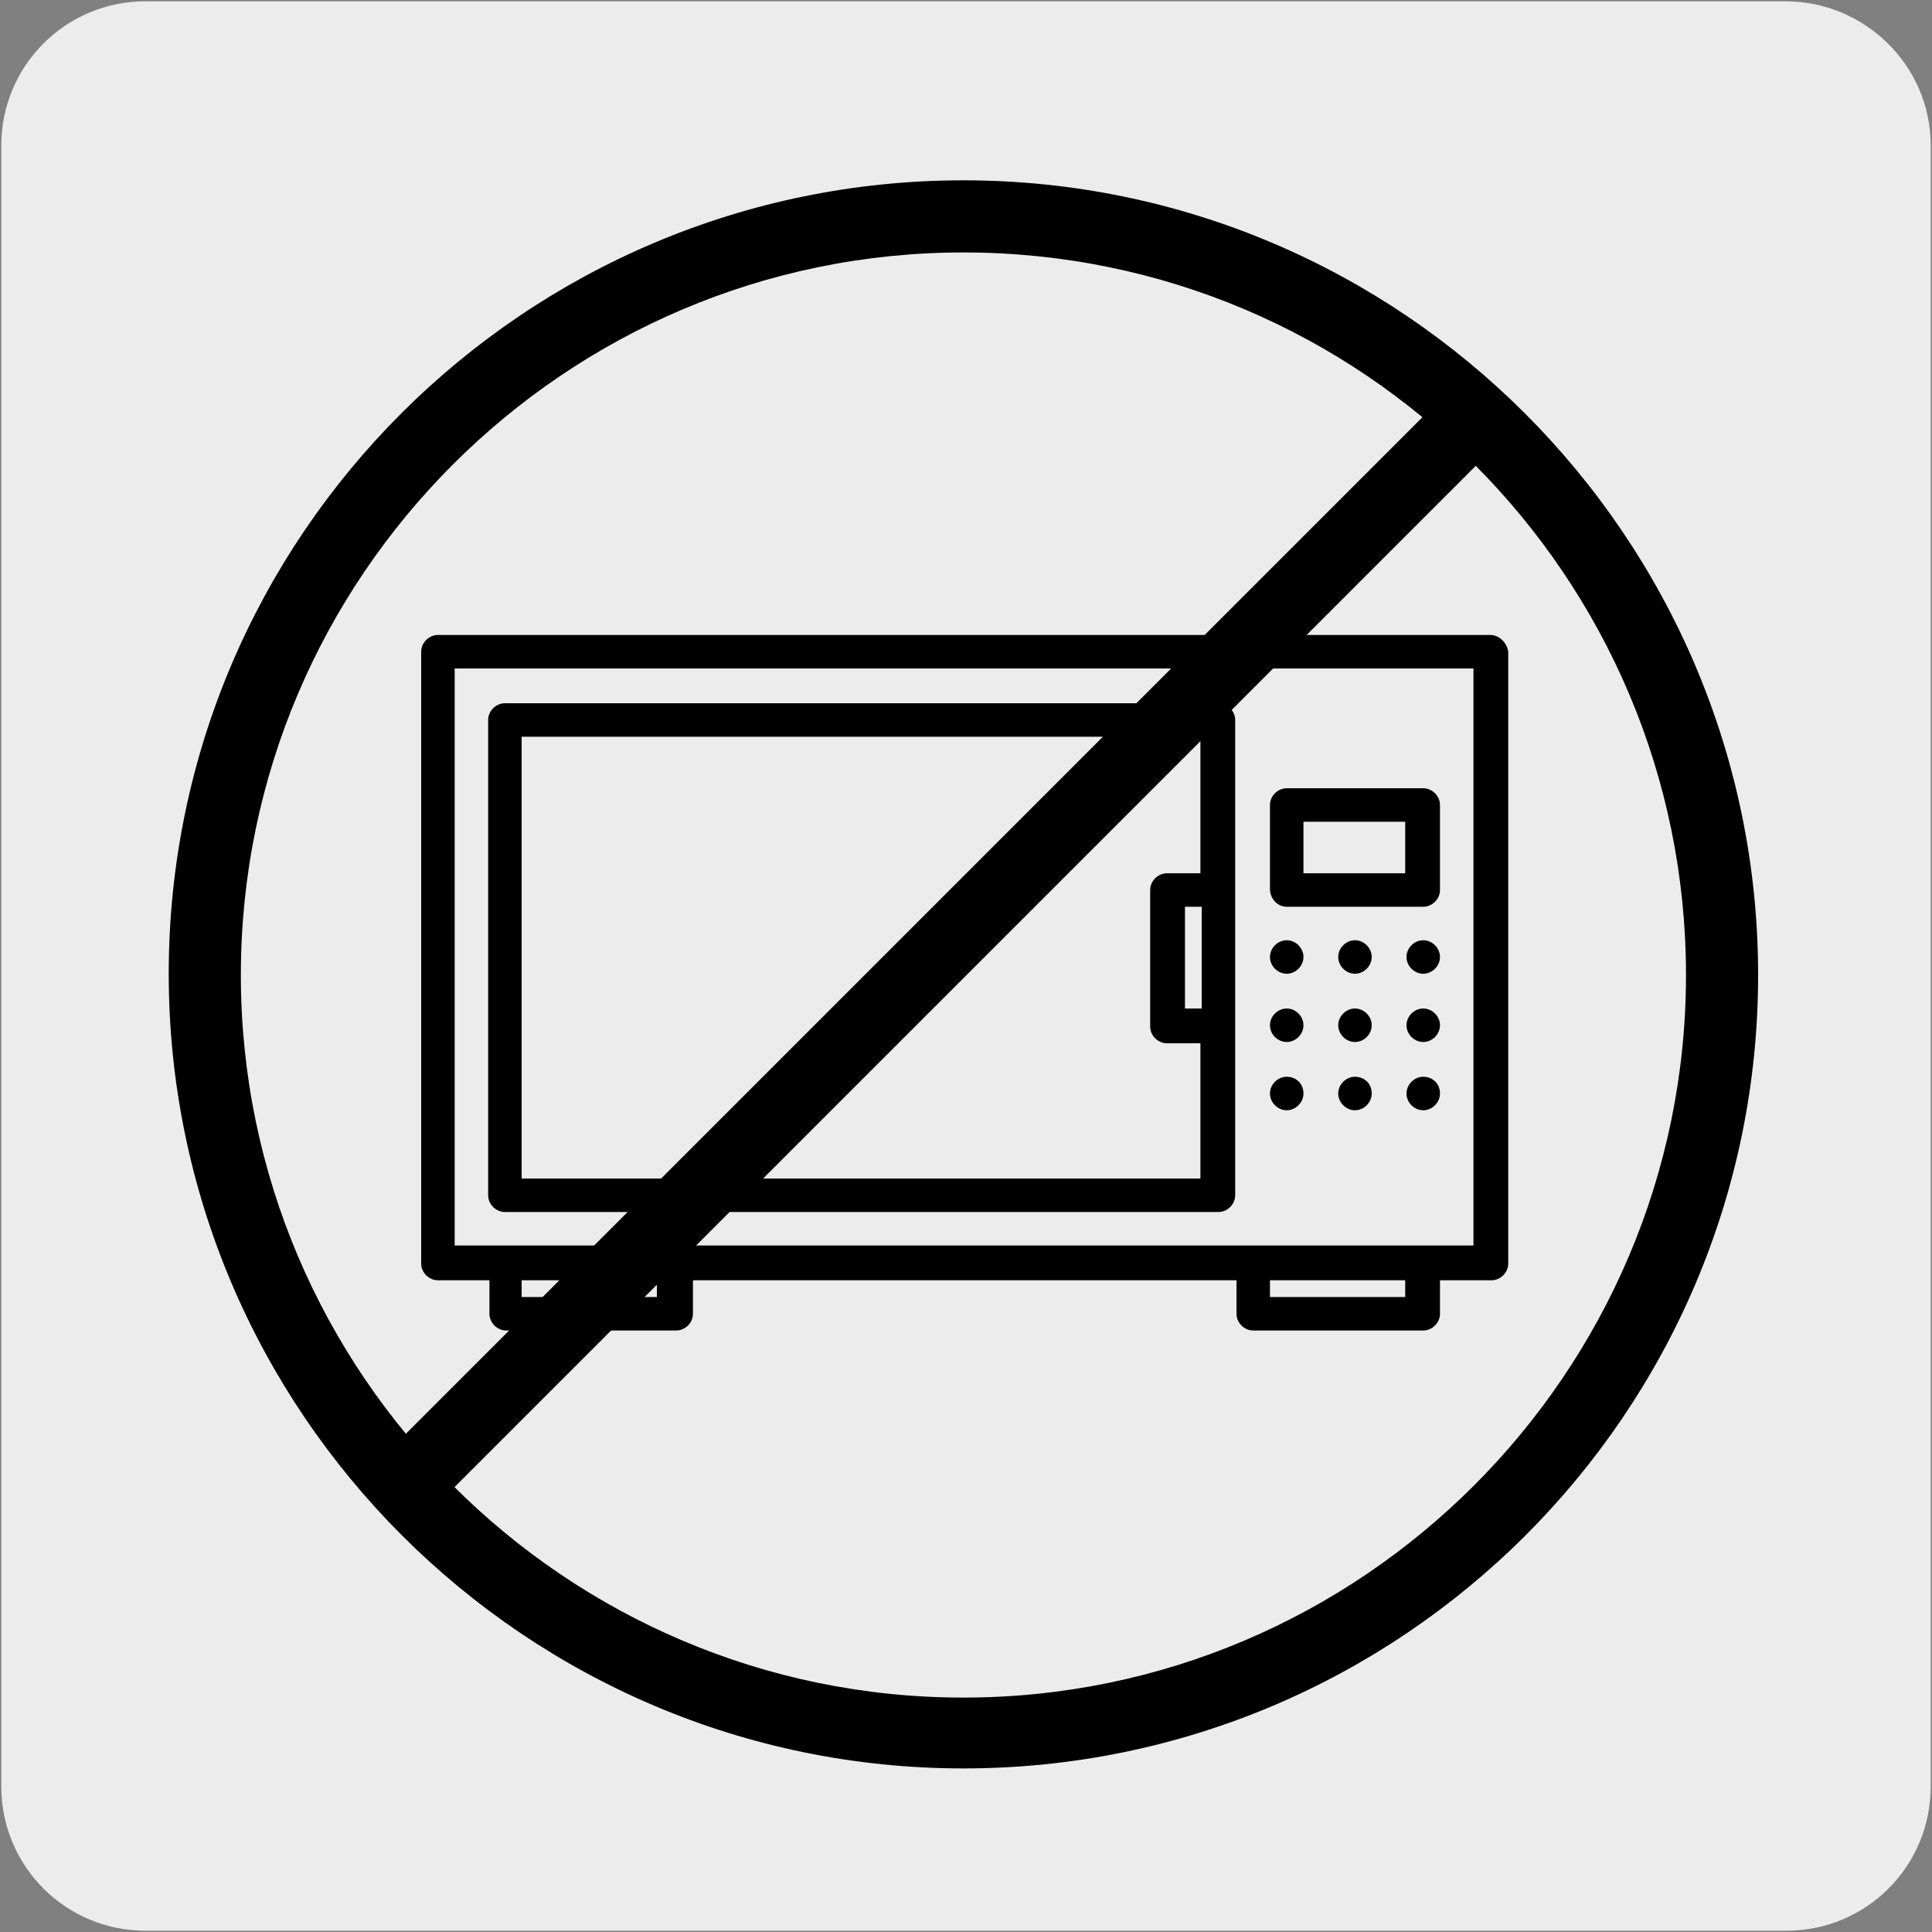 <?xml version="1.0" encoding="utf-8"?>
<!-- Generator: Adobe Illustrator 27.4.1, SVG Export Plug-In . SVG Version: 6.00 Build 0)  -->
<svg version="1.1" id="Capa_1" xmlns="http://www.w3.org/2000/svg" xmlns:xlink="http://www.w3.org/1999/xlink" x="0px" y="0px"
	 viewBox="0 0 150 150" style="enable-background:new 0 0 150 150;" xml:space="preserve">
<rect x="0" y="0" width="150" height="150" fill="#808080" stroke="none"/>
<style type="text/css">
	.st0{fill:#EDECEC;}
</style>
<path class="st0" d="M11.3,0.1h127.3c6.2,0,11.3,5,11.3,11.2v127.4c0,6.2-5,11.2-11.2,11.2H11.3c-6.2,0-11.2-5-11.2-11.2V11.3
	C0.1,5.1,5.1,0.1,11.3,0.1L11.3,0.1z"/>
<g>
	<g>
		<g>
			<path d="M115.7,49.3H34c-0.7,0-1.3,0.6-1.3,1.3v47.5c0,0.7,0.6,1.3,1.3,1.3h4v2.6c0,0.7,0.6,1.3,1.3,1.3h13.2
				c0.7,0,1.3-0.6,1.3-1.3v-2.6h42.2v2.6c0,0.7,0.6,1.3,1.3,1.3h13.2c0.7,0,1.3-0.6,1.3-1.3v-2.6h4c0.7,0,1.3-0.6,1.3-1.3V50.6
				C117,49.9,116.4,49.3,115.7,49.3L115.7,49.3z M51.1,100.7H40.5v-1.3h10.5V100.7z M109.1,100.7H98.6v-1.3h10.5V100.7z M114.4,96.7
				H35.3V51.9h79.1V96.7z M114.4,96.7"/>
		</g>
		<g>
			<path d="M39.2,94.1h55.4c0.7,0,1.3-0.6,1.3-1.3V55.9c0-0.7-0.6-1.3-1.3-1.3H39.2c-0.7,0-1.3,0.6-1.3,1.3v36.9
				C37.9,93.5,38.5,94.1,39.2,94.1L39.2,94.1z M92,70.4h1.3v7.9H92V70.4z M40.5,57.2h52.7v10.6h-2.6c-0.7,0-1.3,0.6-1.3,1.3v10.6
				c0,0.7,0.6,1.3,1.3,1.3h2.6v10.5H40.5V57.2z M40.5,57.2"/>
		</g>
		<g>
			<path d="M99.9,73L99.9,73c-0.7,0-1.3,0.6-1.3,1.3c0,0.7,0.6,1.3,1.3,1.3c0.7,0,1.3-0.6,1.3-1.3C101.2,73.6,100.6,73,99.9,73
				L99.9,73z M99.9,73"/>
		</g>
		<g>
			<path d="M105.2,73L105.2,73c-0.7,0-1.3,0.6-1.3,1.3c0,0.7,0.6,1.3,1.3,1.3c0.7,0,1.3-0.6,1.3-1.3C106.5,73.6,105.9,73,105.2,73
				L105.2,73z M105.2,73"/>
		</g>
		<g>
			<path d="M110.5,73L110.5,73c-0.7,0-1.3,0.6-1.3,1.3c0,0.7,0.6,1.3,1.3,1.3c0.7,0,1.3-0.6,1.3-1.3C111.8,73.6,111.2,73,110.5,73
				L110.5,73z M110.5,73"/>
		</g>
		<g>
			<path d="M99.9,78.3L99.9,78.3c-0.7,0-1.3,0.6-1.3,1.3c0,0.7,0.6,1.3,1.3,1.3c0.7,0,1.3-0.6,1.3-1.3
				C101.2,78.9,100.6,78.3,99.9,78.3L99.9,78.3z M99.9,78.3"/>
		</g>
		<g>
			<path d="M105.2,78.3L105.2,78.3c-0.7,0-1.3,0.6-1.3,1.3c0,0.7,0.6,1.3,1.3,1.3c0.7,0,1.3-0.6,1.3-1.3
				C106.5,78.9,105.9,78.3,105.2,78.3L105.2,78.3z M105.2,78.3"/>
		</g>
		<g>
			<path d="M110.5,78.3L110.5,78.3c-0.7,0-1.3,0.6-1.3,1.3c0,0.7,0.6,1.3,1.3,1.3c0.7,0,1.3-0.6,1.3-1.3
				C111.8,78.9,111.2,78.3,110.5,78.3L110.5,78.3z M110.5,78.3"/>
		</g>
		<g>
			<path d="M99.9,83.6L99.9,83.6c-0.7,0-1.3,0.6-1.3,1.3c0,0.7,0.6,1.3,1.3,1.3c0.7,0,1.3-0.6,1.3-1.3
				C101.2,84.1,100.6,83.6,99.9,83.6L99.9,83.6z M99.9,83.6"/>
		</g>
		<g>
			<path d="M105.2,83.6L105.2,83.6c-0.7,0-1.3,0.6-1.3,1.3c0,0.7,0.6,1.3,1.3,1.3c0.7,0,1.3-0.6,1.3-1.3
				C106.5,84.1,105.9,83.6,105.2,83.6L105.2,83.6z M105.2,83.6"/>
		</g>
		<g>
			<path d="M110.5,83.6L110.5,83.6c-0.7,0-1.3,0.6-1.3,1.3c0,0.7,0.6,1.3,1.3,1.3c0.7,0,1.3-0.6,1.3-1.3
				C111.8,84.1,111.2,83.6,110.5,83.6L110.5,83.6z M110.5,83.6"/>
		</g>
		<g>
			<path d="M99.9,70.4h10.6c0.7,0,1.3-0.6,1.3-1.3v-6.6c0-0.7-0.6-1.3-1.3-1.3H99.9c-0.7,0-1.3,0.6-1.3,1.3V69
				C98.6,69.8,99.2,70.4,99.9,70.4L99.9,70.4z M101.2,63.8h7.9v4h-7.9V63.8z M101.2,63.8"/>
		</g>
	</g>
	<g>
		<path d="M74.8,137.3c-34,0-61.7-27.7-61.7-61.7S40.8,14,74.8,14s61.7,27.7,61.7,61.7S108.8,137.3,74.8,137.3z M74.8,19.6
			c-30.9,0-56.1,25.2-56.1,56.1s25.2,56.1,56.1,56.1s56.1-25.2,56.1-56.1S105.8,19.6,74.8,19.6z"/>
	</g>
	<g>
		<rect x="14.2" y="71" transform="matrix(0.707 -0.707 0.707 0.707 -30.814 73.248)" width="117.7" height="5.6"/>
	</g>
</g>
</svg>
